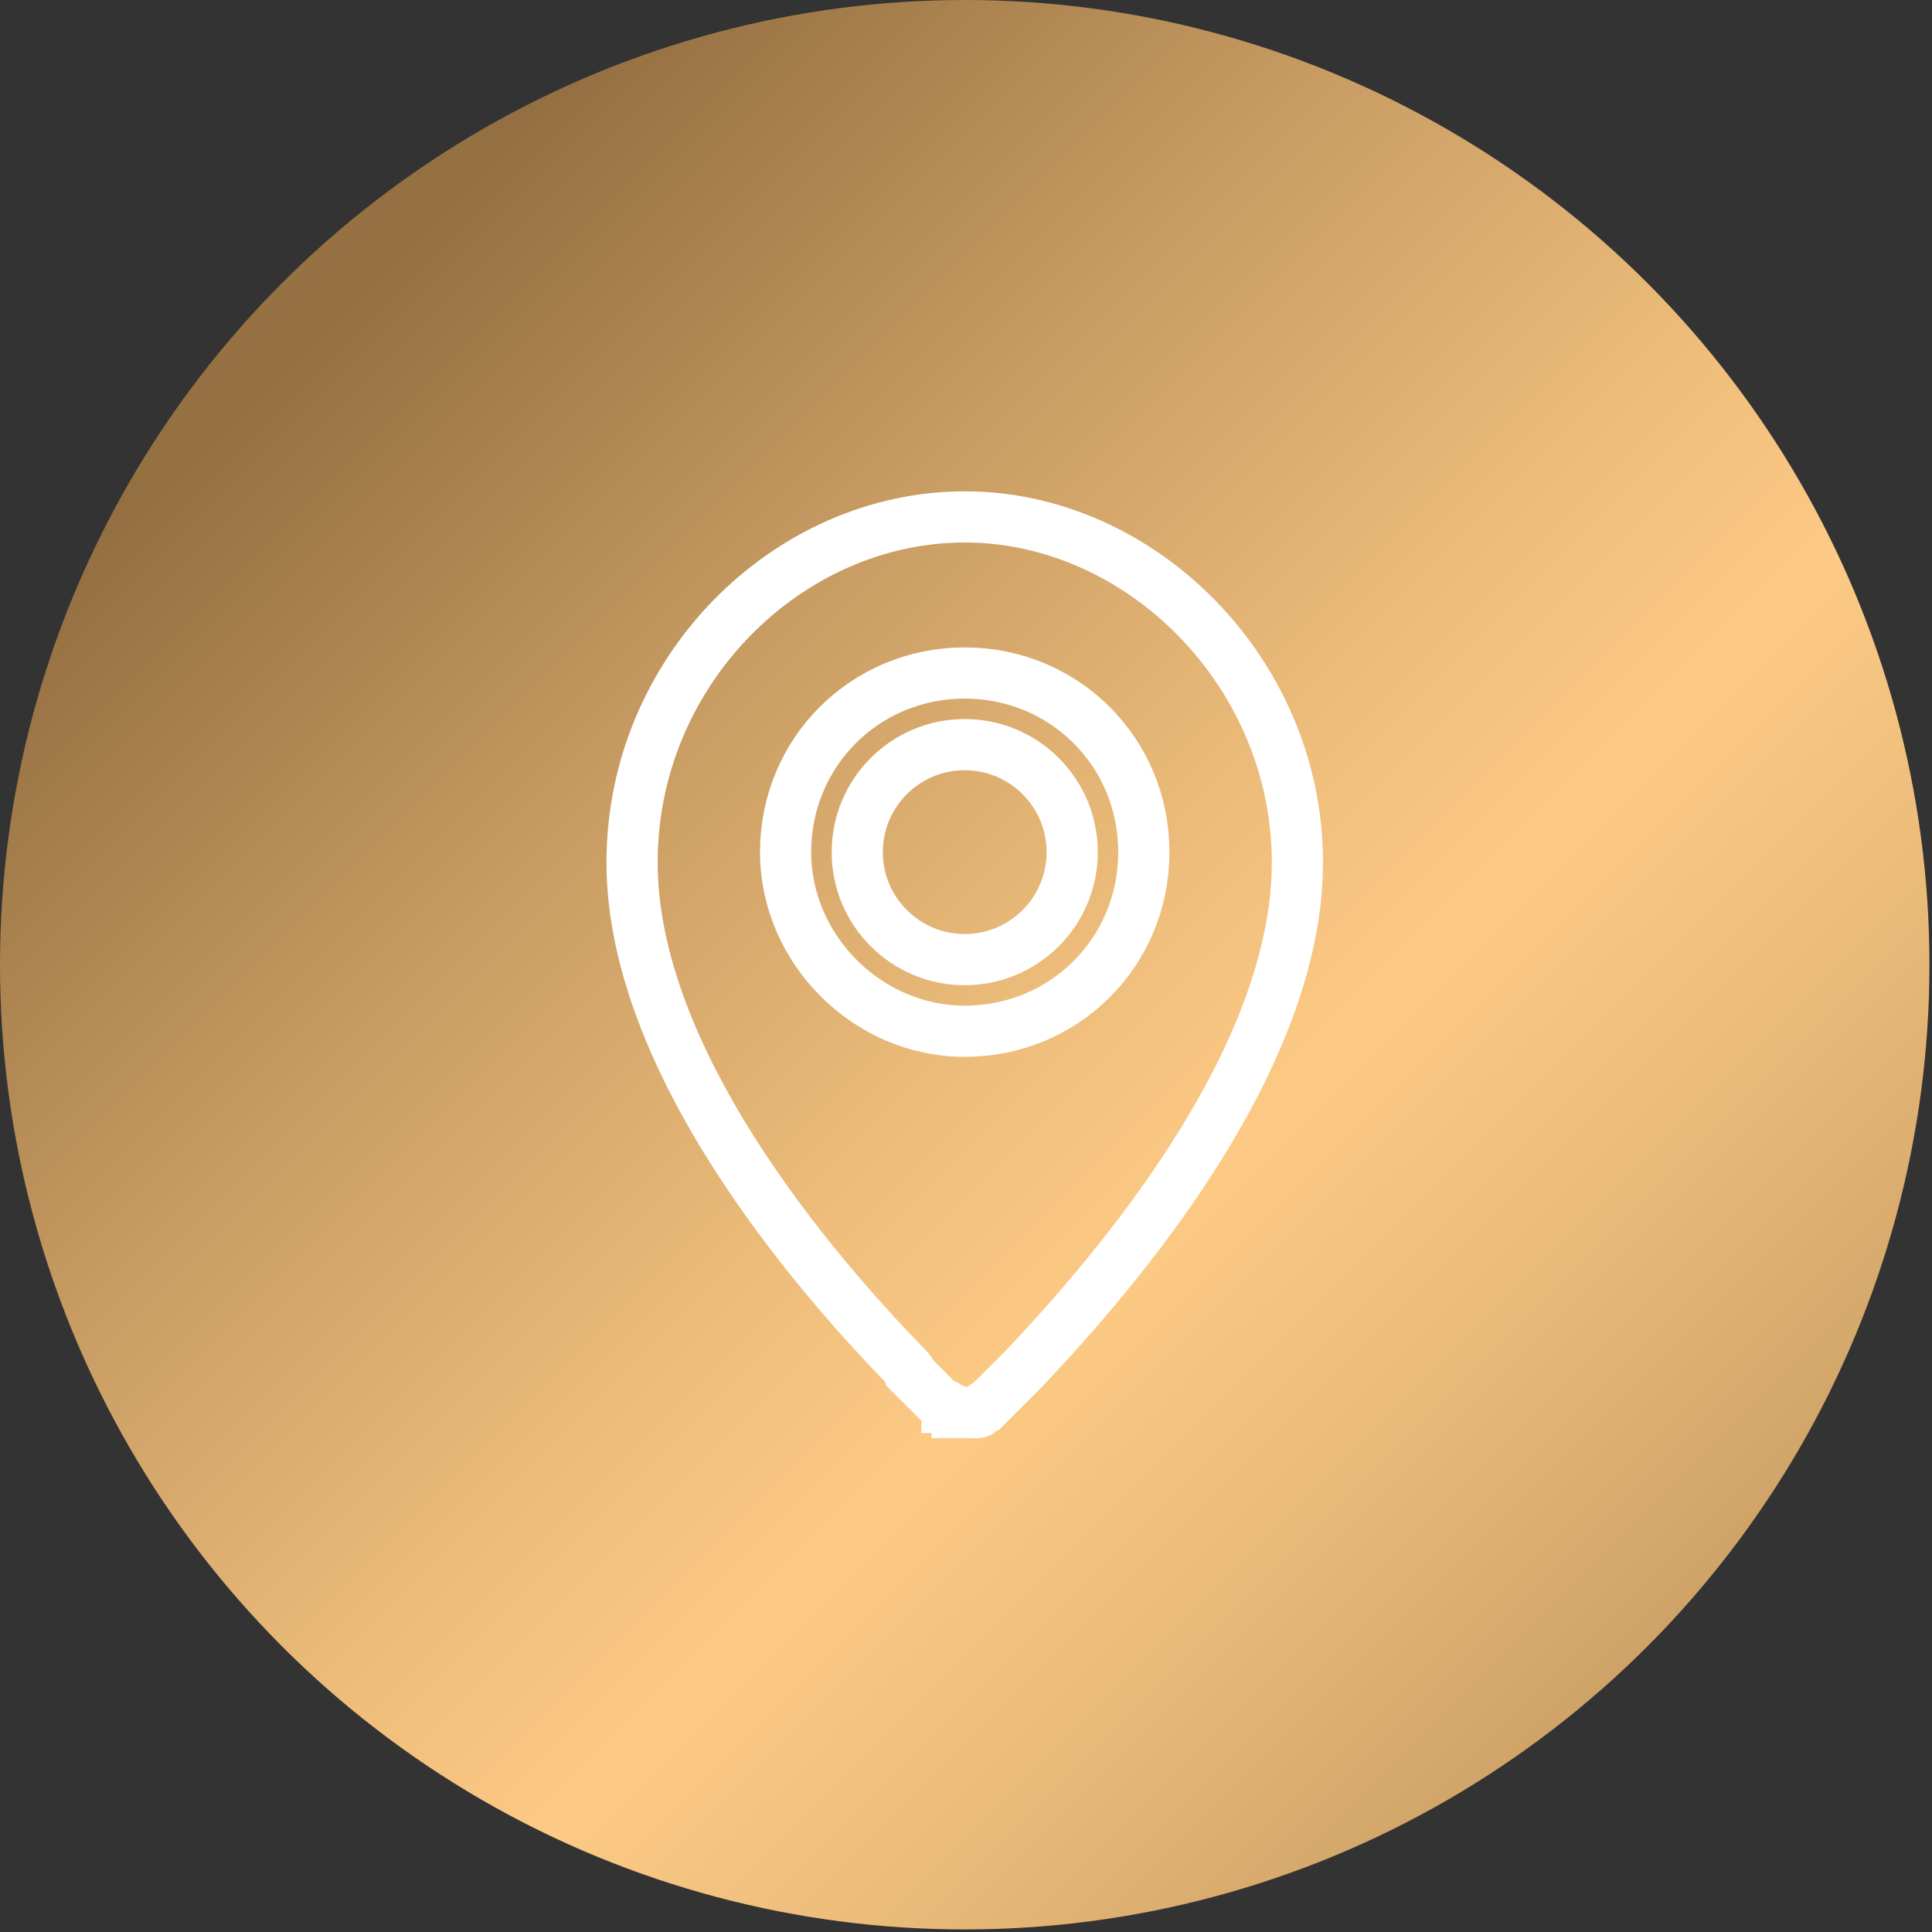 <?xml version="1.0" encoding="utf-8"?>
<!-- Generator: Adobe Illustrator 21.0.0, SVG Export Plug-In . SVG Version: 6.00 Build 0)  -->
<svg version="1.1" id="Layer_1" xmlns="http://www.w3.org/2000/svg" xmlns:xlink="http://www.w3.org/1999/xlink" x="0px" y="0px"
	 viewBox="0 0 75.5 75.5" style="enable-background:new 0 0 75.5 75.5;" xml:space="preserve">
<rect x="0" y="0" width="75.5" height="75.5" fill="#333333" stroke="none"/>
<style type="text/css">
	.st0{fill-rule:evenodd;clip-rule:evenodd;fill:url(#SVGID_1_);}
	.st1{fill:none;stroke:#FFFFFF;stroke-width:2;stroke-miterlimit:10;}
</style>
<linearGradient id="SVGID_1_" gradientUnits="userSpaceOnUse" x1="-14.793" y1="-14.793" x2="83.262" y2="83.262">
	<stop  offset="0" style="stop-color:#B8905B"/>
	<stop  offset="0.278" style="stop-color:#946F41"/>
	<stop  offset="0.427" style="stop-color:#C79B62"/>
	<stop  offset="0.559" style="stop-color:#EEBD7B"/>
	<stop  offset="0.627" style="stop-color:#FDCA85"/>
	<stop  offset="0.708" style="stop-color:#EBBB7A"/>
	<stop  offset="0.867" style="stop-color:#BE945C"/>
	<stop  offset="1" style="stop-color:#946F41"/>
</linearGradient>
<circle class="st0" cx="37.7" cy="37.7" r="37.7"/>
<g>
	<circle class="st1" cx="37.7" cy="33.3" r="4.2"/>
	<path class="st1" d="M35.4,53.4C35.4,53.4,35.4,53.4,35.4,53.4c0.1,0.1,0.2,0.2,0.2,0.3c0,0,0,0,0,0c0.1,0.1,0.1,0.1,0.2,0.2
		c0,0,0,0,0.1,0.1c0.1,0.1,0.1,0.1,0.2,0.2c0,0,0,0,0,0c0.1,0.1,0.3,0.3,0.4,0.4c0,0,0,0,0,0c0,0,0.1,0.1,0.1,0.1c0,0,0,0,0.1,0.1
		c0,0,0.1,0.1,0.1,0.1c0,0,0,0,0.1,0c0.1,0,0.1,0.1,0.1,0.1c0.1,0,0.1,0.1,0.2,0.1c0,0,0,0,0.1,0c0,0,0.1,0,0.1,0.1c0,0,0,0,0.1,0
		c0,0,0.1,0,0.1,0c0,0,0,0,0.1,0c0,0,0.1,0,0.1,0c0,0,0,0,0,0c0,0,0,0,0.1,0c0,0,0,0,0.1,0c0,0,0.1,0,0.1,0c0,0,0,0,0.1,0
		c0,0,0.1,0,0.1-0.1c0,0,0,0,0,0c0,0,0.1-0.1,0.1-0.1c0,0,0.1-0.1,0.2-0.1c0,0,0,0,0,0c0,0,0.1-0.1,0.1-0.1c0,0,0,0,0,0
		c0.2-0.2,0.4-0.4,0.6-0.6c0,0,0,0,0,0c0.2-0.2,0.5-0.5,0.7-0.7c0,0,0,0,0,0c0,0,0,0,0,0c3.7-3.9,10.7-12.1,10.7-19.8
		c0-7.4-6.1-13.5-13-13.5s-13,6-13,13.5C24.7,41.4,31.7,49.6,35.4,53.4L35.4,53.4z M30.7,33.3c0-3.9,3.1-7,7-7c3.9,0,7,3.1,7,7
		c0,3.9-3.1,7-7,7C33.9,40.3,30.7,37.1,30.7,33.3z"/>
</g>
</svg>
